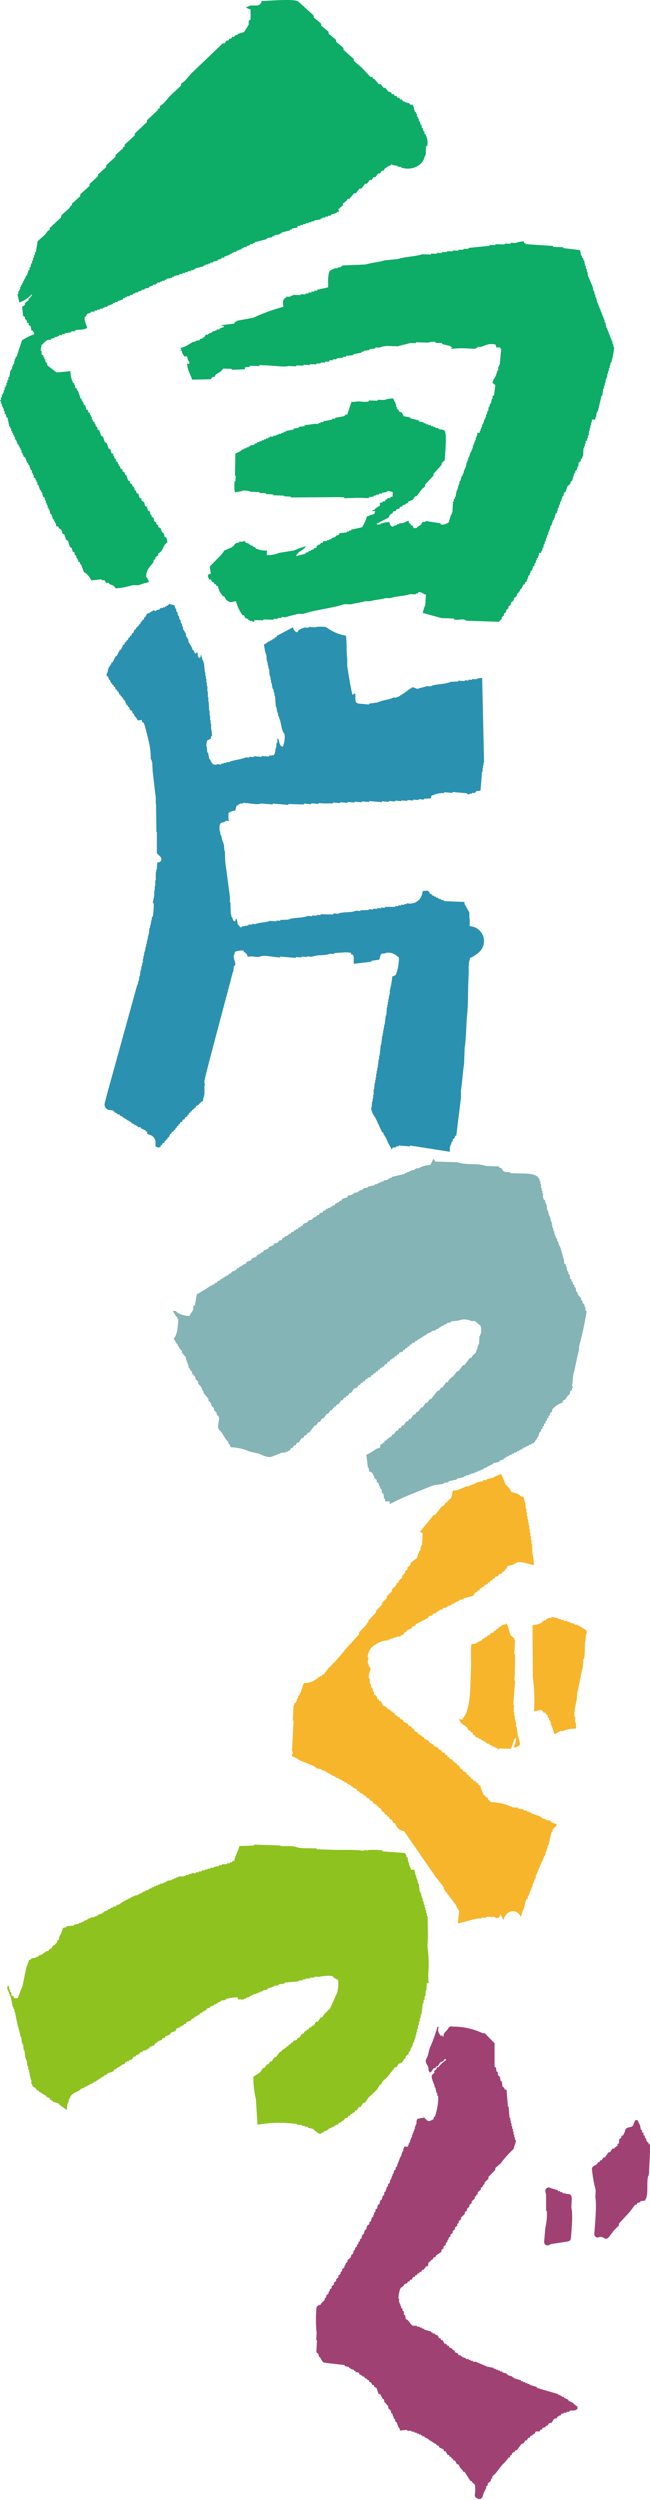 <svg xmlns="http://www.w3.org/2000/svg" viewBox="0 0 208.65 801.95">
  <g id="レイヤー_2" data-name="レイヤー 2">
    <g id="レイヤー_1-2" data-name="レイヤー 1">
      <g>
        <path d="M84,.32c2.8-.07,9.65-.72,11.62.06L100.71,5v.59l2.38,2V8.2l2.39,2v.59l2.39,2v.59l2.39,2V16l3.28,2.88v.59l2.68,2.31c.9,1,1.79,1.93,2.69,2.9l.59,0,.3.59h.3L121.61,27h.6l.9,1.17.59,0,.9,1.17.89.27.3.59h.6l.3.58h.59l.3.58h.6l.3.58h.59l.3.59.6,0v.3h.59V33h.6l.6.58h.59c.54.4.56,1.69.9,2.34h.3v.6h.3v.88h.3V38h.3v.89h.3l.3,1.18h.3v.89h.29l.31,1.18h.29V43h.29a5.75,5.75,0,0,1,.61,3.83h-.3c-.38,1.35.19,2.68-.59,3.56-.55,2.74-4,4.44-7.44,3.39v-.29l-1.19,0v-.29l-1.79-.26v-.3c-.41-.1,0,.09-.3.3a7.11,7.11,0,0,0-2.08,1.23l-.3.59-.59,0-.6.89-.59,0-.89,1.2h-.6c-.2.3-.39.6-.59.89l-.6,0-.89,1.2h-.59L116,60.49h-.6L114.24,62h-.59l-1.49,1.8-.59,0-.3.59-1.19.91v.59l-1.49,1.21.3.88-.59,0c-.63.66-1.23.51-2.08.92v.3l-.9,0v.29l-.89,0v.29l-.89,0v.3h-.6v.3l-2.08.33v.3l-.9,0v.29l-.9,0v.29l-.89,0v.3l-.89,0v.29l-.9,0v.29l-.89,0V73l-1.79.33v.29l-.59,0v.29l-2.68.65v.29h-.6v.3l-1.79.33v.3h-.6v.29l-1.78.33v.3l-3.87,1V78h-.6v.3h-.89v.3L79.13,79v.29l-.89,0v.3h-.6v.29l-1.78.63v.3H75v.3h-.59v.3h-.6v.29L72,82.34v.3h-.9V83l-1.2.32v.29l-1.49.33v.29l-.9,0v.3h-.59v.3H66v.3h-.6v.3l-2.68.64v.3h-.59v.29l-.9,0V87h-.89v.3l-.89,0v.29l-.9,0v.3h-.9v.3l-1.78.33v.3h-.6v.29l-1.79.33v.3h-.6v.3l-.89,0v.29h-.6v.3l-.89,0V91H50v.3l-.89,0v.29L47.88,92v.3l-1.49.32v.3l-.89,0v.29l-1.19.32v.29l-.89,0v.3h-.6v.3l-1.19.31v.3l-.89,0v.29l-.6,0v.29h-.59V96l-1.79.62v.3l-.89,0v.29l-.6,0v.29l-1.78.63v.29l-.89,0v.3H33v.29l-.89,0v.3h-.9v.3l-.9,0V100l-1.19,0v.29c-1,.5-1.13,0-1.49,1.21h-.29c-.67,1.18.81,3.23.6,3.82h-.3c-.7.59-2.58.31-3.57.66v.3l-1.19,0v.3l-2.08.34v.29l-.9,0v.29l-.89,0v.3h-.6v.29l-.9,0v.3l-1.19.32v.29l-.89,0a4.85,4.85,0,0,0-1.79,1.51h-.29l-.3,2.07h.3v1.18l.6.28v.59h.3v.59h.3V116l.6.58v.59l3,2.3,4.47-.39a8.13,8.13,0,0,0,.9,3.82h.3v.59h.3v.89l.6.28v.59H25l.89,2.64h.3v.59h.3V129h.3v.59l.6.57.3,1.18.6.28v.59l.59.29v.59h.3v.59h.3v.88h.3v.6l.6.28V136h.3v.59l.6.58v.59l.59.28.6,1.76.6.29.6,1.76.6.28.6,1.76.59.28.3,1.18.6.28v.59h.3v.59l.6.58V148l.59.29v.59h.29v.59h.3l.3.88.6.28v.59l.6.28.3.88h.29l.6,1.75.6.29V155l.6.28.3.88H43l.3,1.17h.29l.3.88.6.29.3,1.17.6.28v.59l.89.58.3,1.17.6.29.3,1.17.6.28.3,1.18h.29v.59l.59.29.3,1.17.6.28v.59l.6.29V169l.89.57.3,1.17.6.29.3,1.17.6.29.3,1.47c-1.14.7-1.33,1.9-2.08,3l-.89.61v.59l-.89.61v.59l-.6.31v.59c-1,1.56-2.29,2.14-2.37,4.77a4.16,4.16,0,0,1,.9,1.75,14.94,14.94,0,0,0-3.28.95l-2.08,0a21,21,0,0,1-5.36,1c-.66-1.12-1-.89-2.09-1.43V187l-.89,0-.6-.88-.9,0v-.29l-3.27.36a8.61,8.61,0,0,0-1.79-2.33l-.6-.28L26,181h-.3v-.59l-.6-.29v-.59h-.29V179h-.29v-.6l-.59-.57v-.59l-.6-.29-.3-1.17-.6-.29-.6-2-.59-.28-.6-1.76-.6-.29-.3-1.17-.89-.57V169l-.89-.27v-.89h-.3v-.59h-.3v-.59h-.3l-.6-1.76h-.29l-.31-1.47h-.29v-.59h-.29V162H15v-.59h-.3v-.88h-.3v-.88l-.6-.29-.3-1.47h-.3v-.59h-.3l-.6-1.75H12v-.88h-.3v-.59h-.29v-.59l-.59-.29v-.88h-.3v-.59h-.3v-.89h-.3l-.6-1.76H9v-.59h-.3l-.6-1.76-.59-.28v-.59h-.3v-.59h-.3v-.88h-.3v-.59h-.3v-.59H6v-.59h-.3L5.09,141h-.3v-.89h-.3v-.59h-.3v-.59H3.9v-.59H3.6v-.88H3.3v-.59H3l-.6-2.94H2.1l-.3-1.17H1.5v-.89H1.2V131H.9v-.59H.6v-.88H.3v-.88H0v-.29H.3v-.88H.59v-.89h.3V126h.3v-.88h.3v-.89h.3v-.59h.29v-.88h.3v-.88h.3v-.89H3l.3-2.08h.29v-.59h.3v-.88h.3v-.59h.29l.3-1.77H5v-.59h.3c.59-1.78,1.19-3.56,1.78-5.35A22.64,22.64,0,0,1,11,107.19a2.37,2.37,0,0,0-.6-1.16h-.3l-.3-1.47-.6-.28v-.59l-.6-.28v-.6L8,102.24v-.59l-.59-.29c-.1-1-.2-2-.31-2.94l.9-.61v-.59l1.18-.91v-.59h.3l.89-1.2h-.3A8.72,8.72,0,0,1,6.19,97l-.6-2.65h.29v-.89h.3v-.59h.3v-.89h.3v-.59h.3v-.59h.3v-.6h.3v-.59H8V89h.3v-.59h.3l.59-1.78h.3v-.89h.3L10,84.48h.3v-.89h.3V82.7h.3v-.88h.3v-.89h.29l.59-3.56,2.38-2.11.89-1.2.6-.31v-.59l3.56-3.32.3-.89,2.38-2.11.59-.9h.3v-.59l2.67-2.41v-.59c1-.91,2-1.82,3-2.72V59l2.68-2.42V56l2.67-2.41V53l3-2.72v-.59l2.38-2.12v-.29L40,47v-.59l3.27-3v-.59l3.86-3.62v-.59l3.57-3.32v-.3l.59-.3v-.59l1.19-.91,2.08-2.41,3.57-3.32v-.59l1.19-.91,2.08-2.4,10.11-9.65h.6l.59-.9h.6l.29-.6h.6l.3-.6h.59l.6-.6.59,0v-.29l2.08-.63,1.49-2.4V6.6l.59-.3V3.05c-.7-.25-1.07-.25-1.49-.86h.6C80.89,1,83.32,2.92,84,.32Zm102.2,79.91.37,1.78h.24l0,.59.45.31,0,.59h.23l.37,1.79h.24l-.05.89h.23l.18,1.18h.23l-.05.89c.56,1.29,1.11,2.59,1.67,3.89l.17,1.18h.23l.18,1.19h.23l0,.88h.23c.12.59.25,1.19.37,1.78h.24l0,.59h.23l0,.59h.23l0,.59h.23l0,.59h.24l0,.59h.23l0,.59h.23l0,.59h.23l0,.59h.24l0,.59h.23l0,.89h.24l.37,1.79h.23l0,.59h.24l0,.59h.23l0,.59h.23l0,.59h.23l0,.59h.23l0,.59h.23l0,.59h.23l.18,1.18h.23l0,.88h.24a27.83,27.83,0,0,1-.95,5h-.23l-.05.89h-.23l0,.89h-.24l0,.88h-.23l-.05.88h-.23l-.06,1.18h-.23l0,.59h-.23l-.06,1.18h-.23l0,.88h-.23l0,.88h-.24l-.35,2.35h-.23c-.39,1.66-.79,3.32-1.18,5h-.23l0,.59h-.23l-.06,1.18h-.23l-.05.88H190l0,.89h-.24l0,.89h-.23l0,.88h-.23l0,.89h-.24l-.07,1.48h-.23l-.05.88h-.23l0,.88H188l0,.89h-.23l0,.88h-.24l0,.59h-.23l-.13,2.65h-.23l0,.59-.48.28,0,.58-.73.57-.06,1.18h-.23l-.29,1.18-.48.28,0,.59h-.23l-.83,2.63-.48.28,0,.59-1,.85-.55,1.76-.48.28-.29,1.17h-.24l-.55,1.76h-.23l0,.88h-.24l-.29,1.17h-.23l0,.89h-.24l0,.59-.47.28-.31,1.46h-.23l0,.59h-.23l-.56,1.75h-.23l-.31,1.46h-.23l0,.59h-.23l0,.88h-.24l-.29,1.18h-.23l0,.88h-.24l-.29,1.17h-.23l0,.89h-.23l-.3,1.17h-.23l0,.59H173l0,.89h-.24l0,.59-.47.28,0,.59h-.24l0,.59-.49.58,0,.59-.48.28-.29,1.17-.48.28,0,.59h-.23l0,.59-.48.28,0,.59h-.23l0,.59h-.23l0,.59-.48.28c-.47.74.22.54-.74.86a3.34,3.34,0,0,1-.77,1.45h-.23l0,.59-.48.28,0,.3-.48.28,0,.59-1,.85,0,.59-1,.86,0,.59-.73.56,0,.59-.73.57,0,.59-.73.57,0,.59-.72.56,0,.59-.73.57v.3l-10.68-.35c-.75-.89-2.77,0-3.93-.42l0-.29-4-.13-6-1.66a14.42,14.42,0,0,1,.83-2.64l.16-3.24c-1-.14-1.36-1.08-2.52-.67l0,.29-.69,0,0,.3-1.86-.06c-1.91.64-4.42.63-6.34,1.27l-1.62,0c-1.43.48-3.53.55-4.94,1l-1.62,0c-1.28.44-3.19.61-4.47,1l-2.09-.07c-4.2,1.41-9,1.71-13.17,3.12l-1.86,0c-1.11.36-2.69.68-3.77,1.06l-1.4-.05v.3l-1.16,0,0,.29-1.39,0v.29l-3.25-.1,0,.3-2.78-.09c-.22.1,0,.71-.73.56l0-.29-.93,0v-.3h-.46v-.3l-.91-.32-.42-.9h-.46a13.1,13.1,0,0,1-2.1-4.5c-.83.05-2,.61-2.56-.08-.92-.33-.76-1-1.32-1.52l-.46,0v-.29a5.2,5.2,0,0,1-1.47-3l-.47,0-.2-.59-.46,0-.21-.6h-.46l-.42-.9H67l0-.59h-.24l0-.89h.23l0-.3.69,0-.34-2.38,3.92-4,.75-1.15,2.61-1.1,0-.3.46,0,0-.3c.58-.54.66-.77,1.67-.83v-.29l1.39,0,0-.29.68.31v.3l1.14.33v.3h.46v.29l.69,0v.29l.91.33v.29a8.15,8.15,0,0,0,3.68.71l-.07,1.47a9.63,9.63,0,0,0,4-.75l4.68-.74a34.64,34.64,0,0,1,3.79-1.36v.3H98c-.76,1-2.54,1.48-2.93,2.86l3.06-.79,0-.29.94-.27,0-.29.69,0,0-.29.94-.27,0-.29.94-.27V175h.47v-.29h.47l.49-.57h.46l.27-.58,1.16,0v-.3l.7,0V173l.7,0v-.29l1.43-.55v-.29l.94-.27.27-.58,2.33-.22,0-.3.69,0,0-.29.69,0,0-.29,3.52-.78a15.35,15.35,0,0,0,1.57-3.49l2.37-.81.28-.88-.93,0v-.29h.47a6.2,6.2,0,0,1,1.93-1.41l0-.89.94-.26,0-.3.7,0,.26-.59.46,0,0-.3c.85-.43.53.4,1.19-.55H126l.07-1.47a3.75,3.75,0,0,0-1.84-.36l0,.3-1.63.24,0,.29-.93,0v.3l-.93,0,0,.29-.69,0,0,.3-1.64.24v.29l-3.48-.11-4.43.16,0-.3-1.86-.06-15.35.1,0-.29-2.09-.07V159l-3.48-.12,0-.29-2.33-.08,0-.29-2.09-.07v-.29l-2.78-.09a5,5,0,0,0-2.54-.38,9.92,9.92,0,0,1-2.58.51,10.84,10.84,0,0,1-.06-3.54h.24l.08-1.77h-.23l.12-7.09a7.43,7.43,0,0,0,2.4-1.4l.46,0,0-.3.69,0,0-.3.7,0v-.29h.46l0-.29,1.41-.25v-.3l.94-.26,0-.3.7,0v-.29l.7,0v-.29l.7,0v-.3l.7,0v-.3l.7,0v-.29h.47v-.29l1.16,0,0-.3.93,0v-.29l.7,0v-.3l.93,0,0-.29.69,0,0-.29.69,0,0-.3,2.58-.5,0-.3,1.64-.24v-.3l1.87-.23,0-.3,3.51-.48V136l.93,0,0-.3.69,0,0-.3.93,0v-.29l2.82-.5v-.3l.93,0v-.29l2.82-.5L111,133l.46,0c.46-1.36.92-2.73,1.37-4.09l1.16,0c1.12-.4,3,.27,4.43-.16v-.29l2.79.09v-.3l2.09.07a9.06,9.06,0,0,1,3-.5l.19.9.44.31,0,.59h.24l0,.89h.23l0,.58.66.62v.29l.91.33.64,1.2,2.07.36v.29l2.75.68v.3l1.61.34,0,.3.7,0v.3l.69,0v.29l.93,0,0,.3.7,0,0,.3.7,0,0,.29.93,0v.3c.71.33,1.59.06,2.06.65.76,1.13.12,7.17,0,9.45l-1,.86,0,.59L139.15,152l0,.59-2.7,2.86,0,.59-1,.86-1.74,2.3h-.47l-.75,1.16-1.42.54-.27.58h-.46l0,.29h-.46V162h-.47l-.49.57h-.47l-.26.58-.94.27-.26.58-.7,0-.26.58c-.68.53-.94.32-1.24,1.44l-3.81,1.94,0,.3.93,0c.45-.5,2.24-.78,3.06-.79.26.91.36,1.36,1.32,1.52l0-.3,1.17-.26,0-.29.69,0,0-.29,1.16,0a12,12,0,0,1,1.9-.82l0,.59.67.61,0,.29.47,0,.42.9.92,0c.43-.6.9-.68,1.46-1.14l.5-.87.93,0,0-.29,4.84.74v.3c1.13.45,1.9-.33,2.58-.51l.83-2.63H145l0-.59h.23l.18-3.54h.23l.05-.88H146l0-.59h.23l.34-2.06h.23l0-.59H147l0-.88h.24l0-.59h.23l0-.88h.23l.56-1.76h.23l0-.59h.23l.31-1.47h.23l0-.59h.23l.32-1.76h.23l0-.59h.24l0-.88h.23l.55-1.75h.24l0-.59h.23l0-.59h.23l0-.88h.24l0-.59h.23l0-.59h.23l0-.59h.23l.05-.89h.23l0-.59h.23l0-.89H154l0-.59h.24l0-.59h.23l0-.59h.23l0-.89H155l.55-1.76h.23l0-.59h.23l0-.89h.23l.29-1.17h.23l.06-1.18h.23l.3-1.18h.23l.3-1.47h.24l0-.88.48-.28.39-3.24c-.4-.29-.34-.42-.9-.62.18-1.25.65-1.49,1.05-2.33.19-.58.37-1.17.55-1.75h.24l0-1.18h.24l0-.59h.23l.48-5a2.14,2.14,0,0,1-.43-.61l-1.16,0v-.3c-.25-.34-.09,0-.2-.6-1.93-.52-3.06.13-4.69.74l-1.16,0v.3l-.47,0v.3l-2.32-.08a27.64,27.64,0,0,0-5.59.12l0-.29h.23c.45-.24-.45-.31-.45-.31v-.29l-2.75-.68v-.3l-2.09-.06,0-.3a4.46,4.46,0,0,0-2.34.22l-3.94-.12,0,.29-1.85-.06c-1.18.4-2.83.67-4,1.06l-3.25-.11a7.3,7.3,0,0,0-2.58.51l-1.39,0,0,.29-1.87.24,0,.29-1.87.24v.29l-.7,0v.29l-2.59.51v.3l-2.34.22v.29l-.93,0v.3l-2.11.22v.3l-1.16,0,0,.3-1.16,0V116l-1.4,0v.3l-1.39,0,0,.3-1.39,0,0,.3-2.08-.07,0,.29L97.43,117v.29l-2.32-.07,0,.29-2.55-.08c-1.39.4-4.47-.14-7-.22l-2.32-.08v.3l-3-.1v.3l-1.64.24,0,.59-4.2.16,0-.29-2.79-.09c-.58,1.1-1.53,1.3-2.42,2l-.26.58-.95.26-.26.59-6.05.1c-.5-1.67-1.51-3-1.6-5.07l.69,0,0-.59c-.57-.51-.53-1.53-.84-1.8l-.92,0V114a2.09,2.09,0,0,1-.62-1.5c-.33-.12-.45.23-.45-.31,0,0,.49,0,.25-.29-.39-.42-.17.23-.45-.31,1.67-.1,3-1.28,4.28-1.93l.69,0,0-.29,1.41-.25v-.3l.94-.26,0-.3.46,0,.51-.87.7,0v-.29h.47v-.29l.7,0v-.3l.47,0v-.3l.7,0V106l.47,0v-.3l.93,0v-.29l1.43-.55v-.29l-.7,0,0-.29,4-.46.26-.59.46,0,0-.3,5.39-1a59.86,59.86,0,0,1,9.71-3.53c-.36-1.26-.25-2.6.85-2.93v-.29l1.39,0,0-.29.69,0,0-.3,2.55.08,0-.29,1.62.05,0-.29.92,0,0-.3.93,0v-.29l.93,0,0-.3.92,0,0-.29,3.52-.78c.05-2.22-.19-3.45.5-5.3.46-.22,1.19-.64,1.67-.83l.93,0,0-.29.92,0,0-.3.46,0,0-.3,4.19-.16V85l3.5-.18c1.78-.59,4.11-.68,5.88-1.29l4.44-.45c2.34-.79,5.37-.74,7.75-1.52l2.78.09,0-.3,1.85.06,0-.29,1.62.05,0-.29,1.62,0,0-.3,1.85.06,0-.29,1.85.06,0-.3,1.62,0,0-.29,1.62,0,0-.29,6.77-.67,0-.3,1.86.06v-.29l3,.09v-.29l1.86.06v-.3l1.63.06a8.27,8.27,0,0,1,2.58-.51l.2.59.47,0,0,.29,8.81.58,0,.3,3.25.1v.29Z" style="fill: #0dac67;fill-rule: evenodd"/>
        <path d="M67.66,237l-1.11.49a6.82,6.82,0,0,0-.33,2h.16l.15,1.78.31.32.3,1.79.32.32c.61,1.27.71,1.57,2,1.65.37-.54,1,.1,1.58-.16v-.29l.79.07v-.3l.79.07v-.29l.79.07c1.66-.82,3.8-.8,5.53-1.58l1.1.1v-.3l1.42.13v-.3l2.52.22v-.29l2.37.21v-.3l1.57-.15c.1-.35.27-.42.32-.56v-.59h.16v-.88l.16,0v-.59h.16v-1.17l.31-.27v-1.17h.16v-.3c.62,1.13.35,2.57,1.56,2.79L91,239a8.79,8.79,0,0,0,.34-3.5c-1-1.18-1-2.94-1.54-4.83l-.16,0v-.58l-.31-.33-.15-1.18-.16,0-.3-1.79h-.16c-.1-1.19-.19-2.37-.29-3.55l-.16,0v-.88h-.16v-.59h-.15v-.59l-.31-.32L87.16,219,87,219v-.88h-.15v-.88l-.16,0v-.58l-.16,0-.14-2.07h-.16l-.15-1.19h-.16v-.89h-.16v-.59h-.15L85.49,210h-.16v-.59h-.16l-.46-2.69c.63-.14,1.09-.71,1.59-1l.47,0v-.3l.47,0v-.29l.47,0v-.29l.47,0v-.29l.63-.24v-.3l5.22-2.77c.26.89.69,1.47,1.41,1.59.52-1.11,1.51-1.17,2.37-1.56l1.26.11v-.29l1.89.16c.49-.2,3.26-.39,3.94.05a13.62,13.62,0,0,0,6.13,2.6c.36,2,.12,5.24.43,7.38l0,2.35c.48,3.07,1,6.43,1.67,9.26l.48-.25v-.3l.47.34v1.83a1.19,1.19,0,0,0,1.09,1.2l3.31.29v-.29l2.69-.36c1.58-.78,3.64-.85,5.21-1.6l.94.08v-.29l.64.05v-.29l.47,0v-.29l.47,0v-.3l.47,0v-.29l.47,0v-.29l.31,0v-.3l.47,0v-.29l.31,0v-.3l.48,0v-.29l.47,0v-.29l.48,0v-.29L134,221c.86-.39,2.15-.52,3-.91l1.11.1c2-.93,4.6-.56,6.63-1.48l2.36-.09v-.29l2.05.17v-.29l1.26.11V218l1.11.09v-.29l1.26.11a4.32,4.32,0,0,1,2-.41q.3,13.54.61,27.09h-.16v.88h-.16v.88h-.16v1.17h-.16l-.51,6.12-1.42.17v.3l-.31,0v.29l-.95-.08v.3l-.79-.07v.29l-.79-.07v-.29l-4.72-.41v.29l-2.68-.23v.29h-.16a7.16,7.16,0,0,0-2.93.47,8.91,8.91,0,0,1-1,.36l-.16.87-2.21.1v.29l-1.73-.15v.29l-1.74-.15v.3l-1.89-.17v.29l-1.89-.16V257l-2-.18v.3l-2.05-.18v.29l-.63-.05-1.58-.14v.29l-3.94-.34h-.16v.29l-2.36-.21v.3l-2.37-.21v.3l-2.2-.2v.3l-2.37-.21v.29l-2.36-.2v.29l-3,0-1.57-.13v.29l-2.36-.21v.3l-2.36-.21v.3l-5-.15v.29l-5-.44v.3l-3.78-.33c-1.14.5-3,0-4.42-.09l-1.41-.13v.3l-.78-.07a9.53,9.53,0,0,1-1.27.77L75.54,260a4.56,4.56,0,0,0-2.05.71l-.16,0v2.06c.18.35.06,0,.15.6l-1.1-.1v.3l-1.58.45-.16.57h-.16v2.05l.15,0,.15,1.19.32.32v.59h.16v.59h.15v.59l.31.32v.59h.16l.14,2.07h.16l.13,3.54,1.5,11.3v1.77h.16l.13,3.83.16,0V294l.32.32c.32.94.12,1.11.93,1.26.12-.8.05-.65.48-.84l.31,1.79c.58.34.48.83,1.25,1v-.29l2.21-.4v-.29l1.11.1v-.3l1.1.1c1.4-.64,3.31-.43,4.74-1.06l2,.18v-.29l1.26.11v-.3l2.52-.07c1.91-.86,4.4-.37,6.31-1.21l1.42.12v-.29l1.42.12v-.29l1.26.11v-.3l4.1.07V293l1.42.13c1.75-.78,4.1-.19,5.84-1l1.42.12V292l2.68-.06v-.3l1.42.13v-.3l1.26.11v-.29l1.26.11v-.29l1.26.11v-.3h3.31v-.3l.94.09v-.3l.94.08v-.29l.95.08V290l.79.07v-.3l1,.09a3.93,3.93,0,0,0,3.81-2.43,7.05,7.05,0,0,0,.41-1.61l1.73-.14V286l.32,0,.15.6.78.36v.3l.63.05v.3l.63.05v.3l.79.06v.3l.79.07v.29l.95.08v.3l6.62.28v.59l1.56,2.78,0,1.76c.29.64,0,1.67.14,2.66H151a4.78,4.78,0,0,1,2.64,8.44c-3.09,2.52-2.64,1-2.87,2.42-.49,1-.25,3.19-.35,5-.1,2-.19,4.64-.2,7,0,1.43-.1,3.78-.24,5.2-.36,3.5-.3,7.66-.81,10.86-.07,1.76-.13,3.52-.2,5.28-.43,2.63-.58,5.86-1,8.43v2.35l-1.5,12.22-.32,0-.32.85-.48.26V366l-.48.55v.59l-.16,0c-.15.36-.11.57-.32.86v1.47l-12.75-2v.3l-3.63-.32v.29l-.79-.06V368l-1.26.18-.16.58-.16,0v-.29a19.4,19.4,0,0,1-1.71-3.38l-.78-1.25-.15-.6-.32,0-2-4.29c-.54-1.07-1.44-1.87-1.55-3.66h.16l.17-2,.16,0v-.89l.16,0v-1.18l.16,0V349.4l.16,0,.17-2h.15v-.88h.16v-.88h.16v-1.17h.16v-.88l.16,0v-.89l.15,0,.34-2.91h.16v-1.17h.16l.34-3.5.16,0,.33-2.91h.16v-.88H123v-.88h.16v-.88l.16,0v-.88h.16l.34-2.91H124l.18-2.63.16,0v-.88h.16v-.88h.15v-.88h.16v-.88l.16,0V319h.15v-1.18a30.33,30.33,0,0,0,.82-4.63,1.92,1.92,0,0,0,1.11-.49,14.79,14.79,0,0,0,1-5.5c-1.32-1.26-3-2.1-4.72-1.29l-.79-.07v.29l-.31,0-.49,1.72-2.52.37v.29l-5.67.68v-2.35a2.9,2.9,0,0,1-.31-.62l-.47,0-.16-.6-1.57-.13-3.79.25v.3l-1.26-.11c-1.74.77-4.08.19-5.84,1l-1.57-.14V307l-1.74-.15v.3L94.93,307v.29l-5-.44v.3L88.31,307c-1.54-.13-3.61-.69-4.88-.13-.86.37-2.48-.28-3.31,0l-.63,0-.31-.91-.32,0v-.29l-.62-.35v-.29c-.46-.35-2.64.11-2.84.34l-.16.86h-.16c-.29,1,.58,2.55.45,3.27l-.48.55-.17,1.75-.15,0c-.17,1-9.21,34.36-9.1,35v.88l.16,0c0,.49-.15.5-.16.57l0,2.64h0c-.12.68-.39,1.42-.49,2.31-.65.19-1.09.88-1.58,1.33l-.64.24-.16.58-.31,0v.29l-.32,0v.3l-.32,0-.31.56-.32,0v.3l-.48.25-.16.57-.31,0-.16.57-.64.24-.16.57-.63.24-.16.57-.63.24-.16.58-.32,0-.16.57-.32,0-.16.57-.31,0-.16.58-.48.25v.29l-.63.24-.16.58-.32,0-.48,1.13-.31,0-.17.58-.47.25v.29l-.32,0-.16.57-.63.24-.16.57-.32,0-.16.57-.31,0v.3l-1.25-.41v-1.43a2.52,2.52,0,0,0-1.57-2.23l-1.1-.39V363l-.48-.05v-.29l-1.57-.72v-.3l-1-.08v-.29l-.47-.05v-.29l-.63,0v-.3l-.94-.37v-.3l-.47,0v-.29l-.47,0v-.3l-.47,0v-.29l-.47,0v-.3l-.47,0v-.29l-.47,0v-.3l-.94-.37v-.3l-.79-.07v-.29l-.94-.38v-.29l-.31,0v-.29l-1.18-.11a1.78,1.78,0,0,1-1.58-2.19c.18-.78.44-1.62.58-2.3h0l9.89-35.79h.16l.17-1.16.15,0,.17-1.46h.16l.17-1.74h.16v-.59l.16,0v-.89l.16,0,.17-1.16h.15v-1.17h.16v-.88h.16l.17-1.45h.16v-.59l.16,0v-.88h.16l.17-1.16h.15v-.88h.16v-.58h.16v-.88h.15v-.58h.15l.18-2h.15l.17-1.16h.16v-.88l.16,0V295h.16v-.88H49a20.53,20.53,0,0,0,.35-4.37l-.32,0,.49-2.6v-1.47h.16V284.2l.16,0v-1.77l.16,0v-2.65l.16,0V279h.16l.17-2.34.16,0a1.06,1.06,0,0,0,.85-1.79l-1.15-1.18,0-6.75-.16,0c0-3-.07-6.08-.1-9.12H50l0-2.06c-.39-2.59-.65-5.8-1-8.32l-.14-3-.16,0v-.58l-.31-.32v-.19a22.94,22.94,0,0,0-.62-5.42c-1.8-7.56-1.54-5.66-2.14-6.39l-.16-.6-1.26.18c-.28-.81-.67-1-1.09-1.56l-.15-.61-.32,0-.31-.91-.63-.35-.31-.91-.31,0-.15-.6-.32,0L40,224.57l-.31,0-.16-.6-.47-.33v-.3l-.31,0-.16-.6-.31,0-.31-.91-.32,0-.15-.6-.31,0-.31-.91-.32,0-.15-.6-.32,0-.15-.6-.32,0-.3-.91L35,218l-.31-.91-.47-.33v-.59c.51-.56.34-1.18.65-2l.79-1.11.17-.57.31,0,1-2,.31,0,1-2,.32,0,.8-1.69.31,0,.32-.86.32,0,.16-.57.31,0,.33-.86.31,0,.16-.57.32,0,.32-.85.31,0,.48-1.14.32,0,.16-.57.47-.26v-.29l.31,0,.16-.58.32,0,.32-.85.31,0,.17-.58.31,0,.32-.85.32,0,.16-.57H47l.16-.57.94-.21v-.3l.47.05v-.3l.47,0v-.29l.63.05V196l.47,0v-.29l1.11-.2v-.29l.31,0V195l.78.07v-.29l.63.05v-.29l.47,0v-.3l.47.05V194l.31,0v-.29l1.73.44.47,1.22h.16V196l.47.63v.58l.47.63v.59l.47.63v.59l.46.63v.58l.31.32v.59l.94,1.55V204l.78,1.24v.59l1.09,1.86.31.91.31,0,.31.91a.37.37,0,0,0,.63-.24h.16c.47.86-.14,1.51.93,1.85l.33-1.15c.17.35.06,0,.15.6.31.55.13.65.31,1.2l.31.32v.59h.16l.29,3h.16v1.18h.16v.88l.16,0v1.17l.16,0v1.17h.16v1.77h.15v1.76l.16,0v1.47H67l.14,3h.15v1.47l.16,0v1.47h.16v1.17l.16,0v1.47a11.78,11.78,0,0,1,.3,2.37l-.32.27Z" style="fill: #2a91b0;fill-rule: evenodd"/>
        <path d="M188.32,420.61a97.12,97.12,0,0,1-2.42,11.15l-.07,1.47c-.68,2.27-1.11,5.35-1.78,7.62l-.42,3.83a.48.48,0,0,1,.2.6h-.23l0,.59-.48.28-.29,1.17-.48.28-1,1.44-.71.28,0,.59a7,7,0,0,0-3.37,2.25l0,.59-.72.57,0,.59-.48.28,0,.59-.48.28,0,.59-.48.28,0,.59-.48.28,0,.59-.48.28,0,.59-.48.28,0,.59-.47.28-.3,1.17-1.51,2.31-.94.27v.29l-.7,0,0,.3-.94.26v.3l-.7,0v.3l-.47,0v.3l-.95.26v.3l-.7,0v.29l-1,.27v.29l-.7,0v.29l-.94.27,0,.29-.7,0v.3l-.46,0,0,.3-.46,0,0,.3-1.42.54,0,.3-2.11.52,0,.29-.94.27,0,.29-.69,0,0,.3-.46,0,0,.3-.69,0,0,.3-.46,0,0,.3-.69,0,0,.29-.69,0,0,.29-.7,0v.3l-.7,0v.3l-.93,0v.29l-.7,0,0,.3-.92,0,0,.29-.69,0,0,.29-2.35.52v.29l-2.59.51v.3l-1.64.24,0,.29-3.28.49c-4.67,1.94-9.65,3.69-14,6.05l0-.89-1.39,0-.19-.89h-.23l-.16-1.48-.45-.31-.17-1.19-.45-.31,0-.59-.45-.31,0-.59-.67-.61,0-.59-.67-.61c-.53-1.05-.44-1.88-1.75-2.12l-.17-1.19h-.24l-.49-4.15a24.88,24.88,0,0,0,3.36-2l.94-.26.26-.58H122l.26-.58h.46l0-.29.71-.27,0-.59H124c.46-.78,1.05-.9,1.7-1.42l.26-.58h.47l.75-1.16.47,0,.5-.87h.47l.51-.87.46,0,.76-1.16.71-.27.26-.58h.46l1-1.44h.46l.51-.87.46,0,1-1.45.47,0,1-1.45.47,0,.75-1.16.46,0,2-2.6.72-.27.5-.87H142l1.25-1.73.46,0,.51-.87.73-.57v-.29h.47l1.24-1.73h.47l1.49-2,.47,0,1.74-2.31.47,0,.26-.59,1.22-1.14.29-1.17h.23l0-.89h.24l0-.59h.23l.13-2.66h.23l0-.59h.23a6.24,6.24,0,0,0-.09-2.66l-1.79-1.53-1.16,0a5.19,5.19,0,0,0-4.18-.14l-2.33.23,0,.29-1.4.25,0,.3-.94.26,0,.3-.69,0,0,.3-.46,0,0,.3-.46,0,0,.3-.94.26v.3l-1.41.25,0,.29-1.42.55v.29h-.47v.29h-.47v.29h-.46l0,.29h-.46l0,.29h-.46l0,.29h-.46l-.5.57h-.46l-.26.58-.7,0-.26.58h-.46l-.27.58-.46,0-.26.59-.47,0-.26.58h-.46l-.26.58-1,.27-.26.58-.46,0-.26.58h-.47l-.26.58H126l0,.29-.71.27-.26.59-.47,0-.5.87h-.47l-.26.58-.71.27,0,.3-.46,0-.26.58h-.47l-.26.58h-.46l-.26.58-.47,0-.26.59-.46,0-.26.58-1,.27v.29l-.71.28-.27.58-.46,0v.3l-.72.27-.26.58h-.46l-.51.87-.94.26-1,1.45-.46,0-.51.87h-.46l-.26.58-.47,0-.51.87h-.46l-.76,1.16-.71.27-.26.58h-.46l-.26.58h-.24l-.26.58h-.46l-.76,1.16-.46,0-1,1.45-.47,0-.75,1.16-.47,0-.75,1.16H101l-1.74,2.3h-.47l-.5.87-.47,0-.51.87h-.46l-1,1.44h-.47l-.51.87-.46,0-.51.87h-.46l-.51.87-.47,0v.3l-.7,0v.3l-1.16,0c-1,.38-2.48,1-3.56,1.36s-3.14-.66-3.9-1l-3-.68a15.85,15.85,0,0,0-6-1.38l-.64-1.2h-.23l0-.59-.67-.62-1.51-2.41-.88-.91c-.59-1.32.38-2.95,0-4.14l-.66-.61,0-.59-.89-.91,0-.59-.88-.92,0-.59-.89-.91,0-.59-1.53-1.82,0-.59-.45-.31-.19-.89-1.1-1.22,0-.59-.89-.91,0-.59-1.1-1.22,0-.59-.45-.31-.42-.9h-.23l0-.59L59.69,436l0-.59-1.32-1.52,0-.59-.67-.61-.42-.9h-.23l0-.59h-.23l-1.08-1.81c1.1-.87,1.38-3.76,1.48-6.15-.55-.48-.13-.34-.42-.9h-.24l-1.07-1.81.93,0c.63,1,2.83,1.57,4.34,1.62l1.26-2,.06-1.18.48-.28.64-3.52a49.35,49.35,0,0,0,4.56-2.81l.46,0,0-.3.46,0,.49-.58.47,0,.26-.59.46,0,.5-.58.46,0,0-.3.46,0,0-.3.46,0v-.3l.47,0v-.3l.47,0,.49-.58.47,0,.26-.58,1.42-.55.26-.58h.47l.49-.57h.46l0-.29h.46l0-.29.94-.27.26-.58,1.42-.54.27-.59,1.42-.54.26-.58h.46l0-.29h.46l.5-.57h.46l.26-.58,1.42-.55.27-.58,1.42-.54.26-.59,1.18-.25.26-.59.94-.26.26-.58.71-.28,0-.29.94-.27.49-.57h.47l.26-.58.7,0,.26-.58.46,0,0-.3.46,0,.5-.58.46,0v-.3l.72-.27.26-.58,1.42-.55.26-.58,1.18-.26.26-.58h.46l0-.29h.46l.49-.57h.47l.26-.58.94-.26.27-.58h.46l.49-.57h.47v-.29H106v-.29h.47v-.29l.94-.27.27-.58h.46v-.29h.47l.49-.57h.47l.26-.58,1.65-.54.26-.58,1.41-.25,0-.29h.46l0-.29,1.4-.25,0-.3.46,0,0-.3.69,0,0-.29h.46l0-.29,1.4-.25,0-.3,2.35-.51v-.3l.7,0,0-.29.69,0,0-.29.69,0,0-.3.69,0,0-.3,1.41-.25v-.29h.46l0-.29.7,0v-.3l4.24-1v-.3l.7,0v-.3l.7,0v-.29l.7,0,0-.29.92,0,0-.3.46,0,0-.3.93,0a8.14,8.14,0,0,1,3.77-1.06l1-2a4.58,4.58,0,0,1,.65.9l7.2.23c2.55,1,6.5.19,9,1.18l4.17.13v.3l.91.32.42.9h.47l0,.3,1.86.06,0,.29,2.09.07c2.24.07,5.41-.09,6.69,1.1l.65.91,0,.59h.23l0,.89h.23l-.06,1.17h.24l0,.89h.23l0,.89h.23l-.07,1.47h.23l0,.59H175l0,.88h.23l0,.59h.23l.15,1.78h.23l0,.59h.23l0,.88h.23l0,.59h.23l.38,1.79h.23l-.05.88h.24l-.05.88h.23l.18,1.19h.23l0,.89h.23l0,.59h.23l0,.59.45.31,0,.59.44.61,0,.59h.23l0,.59h.23l1.39,4.77H181l.19.89.45.31,0,.59h.23l0,.59H182l0,.59.44.61,0,.59.45.31,0,.59H183l0,.59.45.31,0,.59.45.31,0,.59.45.31,0,.59.45.31.17,1.19.45.31,0,.59,1.11,1.21,0,.59.45.31,0,.59.66.61,0,.59h.23C188,420.45,187.75,420.4,188.32,420.61Z" style="fill: #84b4b5;fill-rule: evenodd"/>
        <path d="M177.87,556.28a11.05,11.05,0,0,0-1-3l-.17-1.18-.45-.31,0-.59-.45-.31,0-.59-.67-.61,0-.3-.7,0-.2-.6h-.46v-.3l-2.35.52a54.51,54.51,0,0,0-.38-10.94q-.06-8.26-.1-16.54c.27-.24,0,0,.24-.29a5.74,5.74,0,0,0,2.83-.79l0-.3.46,0,0-.3.69,0,.26-.58.47,0V519l1.16,0,0-.3,2.07.37v.29l.93,0,0,.3.93,0,0,.3,1.17,0,0,.29.7,0,0,.3,1.61.35v.29l.69,0a27.78,27.78,0,0,1,3.16,1.88l0,1.17h-.24l-.09,1.77c-.45,1.61-.05,4.39-.54,6.18h-.23l-.13,2.66c-.7,2.51-1.1,5.68-1.81,8.21l-.1,2.06c-.25.91-1,4.21-.75,5.59h.24l-.09,1.77h.23l.14,1.78c-.27.24,0,0-.24.29a8.86,8.86,0,0,0-4,.75l-.93,0A6.15,6.15,0,0,1,177.87,556.28Zm-15.34-35.54c.78,1,.84,2.72,1.44,3.89l1.11.92,0,.59h.24l-.23,4.42h.24c0,1.86,0,3.74-.05,5.6l-.15,3h.23c-.2,2.55-.41,5.11-.61,7.66H165l-.12,2.36h.23l-.06,1.18h.24l-.06,1.18h.23l0,.88h.23l-.08,1.47h.24l.33,2.67a18.9,18.9,0,0,1,.78,3c-.28.17-.38.49-.5.57l-1.42.55,0-.59a5.36,5.36,0,0,0,.6-2.64h-.23l0,.3h-.23L164,561l-3.72-.12c-.18.16,0,.39-.47.28v-.29l-.46,0v-.29l-.7,0,0-.3-.7,0,0-.3-.92-.32,0-.3-.7,0,0-.29-.47,0,0-.29-1.37-.64,0-.29-.7,0,0-.3-1.15-.33-.2-.6h-.46l-.42-.9-.47,0-.2-.59-.47,0-.42-.9c-1-.93-2.38-1.28-2.63-3,.18.1.7.63,1.14.34l0-.3c2.73-2.69,2.4-10.76,2.7-16.74.06-1.39-.16-6.51.1-6.79l0-.3,1.64-.24v-.3l.47,0v-.3l.7,0v-.3l.47,0,.26-.59.46,0,0-.3.46,0,0-.3.46,0,.49-.58.47,0,.26-.58.94-.27.27-.58h.46l.26-.58.47,0,.26-.59.46,0,0-.3.46,0v-.3l1.18-.25Zm5.52-40.57a11.45,11.45,0,0,0,.6,2.08l.14,1.78H169l-.06,1.17h.24l-.06,1.18h.23l-.05.88h.24l-.06,1.18h.23l0,.88h.23l-.06,1.18h.23l-.06,1.18h.23l-.06,1.18h.24l-.06,1.18h.23l-.06,1.18h.23l.09,3a18.2,18.2,0,0,1,.5,3.85c-1.27-.15-4.11-1.39-5.77-.77l0,.29-.69,0,0,.3-2.12.52-.27.88h-.23l-.51.87-.47,0-.26.59-.94.26-.26.58-.95.27-.26.58h-.46l-.26.58-.47,0-.26.59-.46,0-.27.58-.94.27-.26.58h-.47v.29l-.71.27-.26.59-.47,0-.26.58h-.46l-.76,1.16-3.06.78v.3l-1.41.25,0,.29h-.46l0,.29-.69,0,0,.3-.46,0,0,.3-.69,0,0,.3-.46,0,0,.3-.69,0,0,.29h-.46l0,.29-1.4.25,0,.3-1.42.54,0,.3-.46,0v.3l-.47,0v.3l-.7,0-.26.59-1.18.25-.26.59-3.82,1.94-.26.58-.94.27-.26.58-1.42.55-.27.58-.46,0-.51.87h-.46l0,.29h-.46l0,.29-1.16,0v.29l-.93,0v.3l-.93,0,0,.29-.69,0,0,.29-1.87.24c-2.07.82-4.64,1.84-4.91,5.16h.23l-.06,1.18H118l.17,1.19h.23l0,.59.45.31,0,.58H119c0,.36-.86,1.61-.61,2.94h.23l.15,1.78H119l.17,1.18.45.31,0,.59.44.61L120,543.6a1.32,1.32,0,0,1,1.09,1.51h.46l.2.6.47,0,.85,1.5h.47l0,.3H124l.21.6.46,0v.29l.46,0,.44.6H126v.3l.68.32.2.59.46,0,.44.6.46,0,.21.59.91.33.2.6,1.36.63.21.6.91.32.2.6h.47l.42.9.91.33.2.6h.47l0,.3h.47l.43.6.47,0,.2.6,1.36.63.2.6,1.37.63.2.6.7,0,0,.3h.47l.2.6.91.32.2.6.92.32.2.6.47,0,.2.59.46,0,.2.6.92.32.2.6h.47l0,.3.68.31.2.6.47,0,.64,1.2h.46l.2.6.92.32.42.9.46,0,.2.6H151l.2.6.68.31v.3l.91.32v.3l.68.32.2.59.46,0,.19.89,1,2.4h.47l.2.6h.47l.2.6c.27.35.65.51.88.91a17.73,17.73,0,0,1,7.12,1.71l1.63.05,0,.29,1.85.36,0,.29.93,0,0,.3.7,0v.3l.69,0v.29l3,1v.3h.46v.3l1.37.34v.29l1.16,0,0,.29.47,0,0,.29a6,6,0,0,0,1.83.65l-.28.88h-.46l-.26.58h-.23l-.29,1.17h-.24l-.9,4.11h-.23l-.32,1.76h-.23l0,.59h-.24l0,.88h-.23L174,597.3h-.23l0,.59h-.23l0,.59h-.23l0,.59H173l0,.59h-.23l0,.59h-.24l0,.59h-.23l0,.59H172l-.06,1.18h-.23l-.55,1.75h-.23l0,.88h-.23l0,.59h-.23l0,.59h-.23l-.56,1.75h-.23l0,.88H169l0,.59h-.23l-.59,2.64H168l0,.59h-.23l-.55,2.08c-1.34-2.87-4.78-2.28-5.65,1l-.92-2c-.07,1.37-1.49,1.86-2,.7l0,.3-2.55-.08,0,.29-1.62,0,0,.29-1.39,0-6.12,1.58c.14-1.38.29-2.75.44-4.13-.69-.54-.79-1.38-1.29-2.1L142.46,606l0-.58c-.87-1.12-1.74-2.23-2.62-3.34l-10.14-14.69a3,3,0,0,1-2.31-1.36h0l-.63-1.2h-.47l-.63-1.2-.47,0-.42-.9h-.46l-.21-.6-.46,0-.42-.9h-.46l-.64-1.2-.47,0-.2-.59-.46,0-.2-.6-.92-.32-.2-.6-.91-.32-.21-.6-.91-.32-.2-.6-.47,0-.43-.6h-.47l0-.3h-.47l-.43-.61h-.47l-.2-.6-1.36-.64v-.29h-.46v-.3l-1.36-.63,0-.3-.7,0v-.3l-.91-.32,0-.3-.7,0v-.29l-.46,0v-.29l-.69,0v-.3h-.46v-.3l-.69,0v-.3h-.46v-.3l-.69,0v-.29l-.91-.33v-.29l-1.38-.34,0-.3-1.84-.35v-.3h-.46v-.29l-4.78-1.93a7.35,7.35,0,0,0-2.5-1.26l0-.89h.23a.85.85,0,0,0-.19-.89l.31-6.19.18-3.54h-.23l.25-5h.23l0-.59H95l0-.59h.23l0-.59.5-.57,0-.59.47-.28,0-.59h.24l1.09-3.22c2.52.07,3.68-1,5.22-2.19h.47l.26-.58.46,0,1.5-2a48.91,48.91,0,0,0,5.17-5.74l4.67-5.17,0-.59,2.21-2.29.51-.87h.23l0-.59,2.45-2.58,0-.59,2-2,0-.59,1.47-1.43,0-.59,1.71-1.71,0-.59,1.22-1.15.28-.87h.46c.33-1.26.78-1,1.25-1.73l0-.59.48-.28v-.29l.48-.28,0-.59.73-.57,0-.59,1-.86,0-.59,2.18-1.7.3-1.46h.24l0-.59.47-.28.06-1.18h.24l0-.59h.23l.19-3.83c-.16-.05-1.09-.42-.9-.62h.23q2.12-2.58,4.21-5.18l.47,0,2.23-2.88h.47l.75-1.16.47,0v-.3l1.22-1.14c.26-.51.39-1.8.59-2.34,1.6,0,3-.83,4.25-1.34l.93,0v-.3l.7,0v-.3l.7,0v-.29l.7,0v-.29l2.35-.52,0-.3,1.16,0v-.29l2.12-.53a7.81,7.81,0,0,1,2.61-1.09c.49,1.19,1,2.39,1.45,3.59h.47l0,.3.67.61.64,1.2,2.29.66,0,.3h.47l0,.3Z" style="fill: #f7b52c;fill-rule: evenodd"/>
        <path d="M122.35,668.71l-.46,0c-.45,1.69-2.7,3.15-3.7,4.31l-1,1.45-.71.27-.75,1.16-.47,0L114.5,677l-.47,0-.26.59-.71.27v.29h-.47l-.26.58h-.46l-.27.58-.94.26-.26.59-.71.27,0,.29-.94.27-.26.58-.7,0v.29h-.47v.29l-.94.27,0,.29-.7,0v.3l-.46,0,0,.3-1.42.54,0,.3-.69,0,0,.3c-1,.33-2.13-1.21-2.71-1.56l-1.61-.35,0-.3-.93,0v-.29l-.93,0,0-.29-1.63-.06,0-.29L91.52,681a39.17,39.17,0,0,0-8.87.6l-.51-8.28a29.3,29.3,0,0,1-.81-7.12l2.16-1.4,1-1.45.47,0,.75-1.16h.47l.51-.87.46,0,1-1.44h.47l1.25-1.73h.46l.26-.58.71-.27,0-.3.46,0,.26-.58h.47l.26-.58h.46l.27-.58.46,0,.26-.59,1-.26.26-.58.71-.28.75-1.15h.47l.51-.87.46,0,0-.3.71-.27.26-.58h.46L100,650l.71-.27.76-1.16H102l1-1.44.46,0,.51-.87,2-2c.78-1.75,1.57-3.49,2.35-5.24a12.79,12.79,0,0,0,.2-3.83c-.54-.36-1-.57-1.58-.94V634c-.88-.44-3.82-.05-4.42.15l-1.63-.05v.29l-1.4,0v.29l-1.39,0,0,.29-.93,0v.3l-1.16,0,0,.3-4.67.44v.29l-1.88.24v.29l-1.64.25v.29l-.7,0,0,.29-.92,0,0,.3-.46,0,0,.3-1.4.25,0,.29-.7,0v.3l-.7,0v.3l-.7,0v.29l-.93,0,0,.3-.69,0,0,.3-.46,0,0,.3-1.17.26,0,.29-.69,0,0,.29-1.85-.06-.21-.59c-.42-.24-3.4.32-3.74.47v.29l-1.64.25,0,.29-.94.27,0,.29h-.46l0,.29-.69,0,0,.29-1.42.55v.29l-1,.27-.26.58h-.46l0,.29h-.46l-.5.57h-.46l-.26.58-.47,0v.3l-.46,0,0,.3-.46,0-.5.58-.46,0-.26.59-1.43.54-.26.58h-.46l-.5.57h-.46v.29h-.47v.29l-1,.27-.5.87-1.43.54-.26.58-1.42.55-.26.58-.7,0-.26.58-1.42.55,0,.29-.71.27-.26.59-1.42.54-.26.58h-.47v.29h-.47v.29H46l-.49.57H45l-.27.58H44.3v.29h-.47l-.49.57h-.47l-.51.87-.94.26v.3l-.7,0v.3l-.47,0-.26.59-.94.26,0,.3-.46,0,0,.3-.46,0,0,.3-.46,0-.49.58-.47,0-.26.58-2.13.82,0,.3-.94.26,0,.3-.46,0v.3l-.47,0v.3l-.47,0v.3l-.47,0v.3l-.47,0v.3l-.94.26,0,.3-.46,0,0,.3-.69,0,0,.3-.94.26,0,.3-.69,0,0,.29h-.46l0,.29-.69,0,0,.29h-.46l0,.29c-1.29.8-2.91.94-3.39,2.85h-.24l0,.89h-.23l0,.59h-.23l-.11,2.06L19,675.15l0-.3L17,674.2v-.3h-.46v-.3H16.1l-.2-.6-.92-.32-.43-.61h-.47l0-.3h-.47l0-.3h-.46v-.3h-.46l-.44-.61h-.46l-.21-.6c-.74-.66-1.09-.08-1.31-1.52h-.24l.06-1.17H9.91l0-.59H9.71l0-.88H9.52l0-.89H9.33l.05-.89H9.14L9,662.72H8.74l-.14-1.78H8.36l0-.59H8.16l-.33-2.67H7.6l-.15-1.77H7.22l0-.59H7l-.14-1.77H6.64l0-.59H6.44l0-.88H6.25l0-.59H6.05l0-.88H5.86l0-.59H5.66l0-.88H5.47l0-.88H5.28l0-.88H5.1l0-.89H4.91l0-.89H4.72l-.17-1.18H4.32l0-.59H4.11l-.75-3.57H3.13l0-.59H2.93l0-.59H2.72l0-.59H2.52a2.63,2.63,0,0,1-.17-1.19c.28-.24,0,0,.25-.29h.23L3,638.31h.23l0,.59.45.31-.05.88.69.32.2.6,1.16,0L7.24,637l1.22-5.87a21.43,21.43,0,0,0,.82-2.33l.71-.28v-.29l1.64-.24,0-.3.69,0,0-.29,1.42-.55v-.29h.47v-.29h.47V626l1-.27.26-.58.46,0,.76-1.16h.46l0-.29.72-.57,0-.59.48-.28.29-1.17a6.68,6.68,0,0,0,1.06-2.62l1.18-.26v-.3l2.34-.22v-.29l1.64-.24,0-.3.69,0,0-.29.7,0v-.29h.46l0-.29.7,0v-.3l.46,0,0-.3.7,0v-.3l.7,0V615l.7,0v-.29l.7,0v-.3l.47,0v-.3l1.18-.25v-.3l.47,0v-.3l1.42-.54,0-.3.69,0,0-.29.94-.27,0-.29.93,0v-.3l1.42-.54,0-.3.46,0,0-.3.46,0,0-.3.69,0,0-.3.94-.26v-.3l.7,0,0-.29,1.42-.55V608l.93,0,0-.3.46,0v-.3l.7,0,0-.3.46,0v-.3l.7,0,0-.29,1.17-.26,0-.29.94-.27v-.29l.7,0,0-.3.69,0,0-.29.69,0,0-.29.69,0,0-.3.93,0v-.29l.7,0v-.29h.47v-.29l1.64-.25,0-.29.69,0,0-.29.69,0,0-.3.69,0,0-.3.7,0V602l1.64-.24v-.3l.93,0,0-.29.93,0v-.3l1.39.05,0-.3.93,0v-.29l.93,0v-.3l.93,0,0-.29.93,0v-.3l.93,0v-.29l1.16,0,0-.29,1.64-.25v-.29l.93,0,0-.3.93,0V598l.7,0v-.29l.93,0v-.3l.7,0,0-.29.71-.27c.34-1.78,1.24-2.91,1.63-4.68l4.65-.14,0-.3,4.64.15,3.48.11c1.41.56,3.88-.1,5.32.47s3.76.39,5.56.47l1.16,0v.29l5.1.17c3,.09,7.36-.13,9.52.3l1.41-.25,0,.3.48-.28a23.79,23.79,0,0,1,4.64.14v.3l7.18.52c.13.38.35.42.43.61l0,.59.45.31.16,1.48h.23l.18,1.18h.23l0,.59h.23l0,.59H133l.38,1.79h.23l0,.88h.23l0,.59H134l.18,1.18h.23l.33,2.67H135l0,.59h.23l0,.89h.23l0,.59h.23l0,.89h.23l.17,1.19h.24l0,.88h.23l0,.88h.23l0,.89h.23l0,.89h.23l.12,6.79-.15,3a43.58,43.58,0,0,1,.24,9.16c0,.89.07,1.78.1,2.66H137l-.12,2.35h-.23l-.09,1.77h-.23l-.06,1.18H136l-.06,1.18h-.23c-.14,1.18-.28,2.36-.41,3.53h-.23l-.06,1.18h-.24l-.05,1.18h-.24l-.06,1.18h-.23l-.06,1.18h-.23l0,.89h-.23l0,.89h-.23l0,.88h-.23l0,.59h-.23l0,.88h-.24l-.55,1.76h-.23l-.29,1.17-.48.28,0,.59-1,.86,0,.59-.48.28-.76,1.15-.94.27-.76,1.16-.46,0c-.83,1.06-1.66,2.11-2.48,3.17C123.45,667.15,122.68,667.49,122.35,668.71Z" style="fill: #8dc21f;fill-rule: evenodd"/>
        <path d="M145.33,650.12a21.82,21.82,0,0,1,9.37,2,.9.9,0,0,0,.46.12l.46,0,3.14,3.22,0,7.51.45.31.17,1.19.45.31,0,.88.66.61.18,1.19.45.31.15,1.48.67.61v.3l.68.32c.14,1.77.28,3.55.43,5.33h.23l.29,3.56h.23l0,.89H164l-.05.88h.24l0,.88h.23l0,.88h.23l0,.89h.23l-.05.89h.24l0,.89h.23l0,.88h.23c.16.94-.37,1.55-.56,2.54a1,1,0,0,1-.37.63,30,30,0,0,0-3.83,4.31l-.07.08L159,695.46l0,.59-2.21,2.29,0,.59-1.22,1.15,0,.59h-.24l-.5.87-.48.28,0,.59-1,.85,0,.59-.47.28,0,.3-.48.28,0,.59-1,.85,0,.59-.73.57,0,.59-.73.57,0,.59-.73.56,0,.59-1.22,1.15,0,.58-.73.57,0,.59-.48.28,0,.59-.72.57,0,.59-.73.57,0,.59-.73.56,0,.59-.48.28-.28.88h-.23l0,.59-.48.28,0,.59-.73.57,0,.59-.72.57,0,.59L140,723.5l-.26.58h-.47l-.51.87-.46,0v.3l-.73.56c-.25.45,0,.87-.29,1.17h-.47L136,728.1l-.46,0-.27.58-.71.28v.29h-.47l-.26.58-.46,0-.26.59-.47,0-.51.87h-.46l-.26.58-.47,0-.26.59-.94.26,0,.3a3.69,3.69,0,0,1-.76.66,1.11,1.11,0,0,0-.56.71,10.68,10.68,0,0,0-.52,3h.23l-.06,1.18h.23l0,.59h.24l0,.59h.23l0,.58.45.31,0,.59.45.31-.05.89.45.31.18,1.18c.94.31,1.27,1.27,1.84,1.85a1,1,0,0,0,.73.3l1,0,0,.29.93,0,0,.3.7,0V747l.69,0v.29l2.29.66,0,.3h.47l0,.3.7,0v.3l.91.32.42.9.46,0,.21.59.46,0,.64,1.2h.46l.44.61h.46l.2.6.92.32,0,.3.68.32.21.59.91.33.2.6.7,0,0,.29.47,0,0,.29,1.15.33,0,.3.93,0v.29l.69,0v.29l.7,0,0,.3.93,0c1,.49,2.46,1,3.52,1.53a.79.79,0,0,0,.26.08l1.93.34v.3l.7,0,0,.29.7,0,0,.29.7,0,0,.3.7,0v.3l1.37.33v.3h.46v.3l1.38.34,0,.29.47,0,0,.29,2.29.67v.29l.69,0v.3l.7,0,0,.3.7,0,0,.29.7,0,0,.29,2.3.66,0,.3,6.88,2,0,.3.7,0,0,.29.47,0,0,.29.7,0,0,.3,1.37.63,0,.3,1.24.57.24.15a5,5,0,0,0,1.45,1.14l0,.89h-.24c-.69.72-1.38.17-2.35.52v.29l-.93,0v.3l-.93,0,0,.29-.69,0-.27.58h-.46l0,.29h-.46l-.26.58-.94.26-.76,1.16-.94.27-.26.58-.72.27v.3l-.94.26-.26.58h-.47l-.26.58H172l-.5.87-.47,0v.3l-.71.27-.27.58h-.46l-.51.87-.46,0-.51.87-.71.27-1.5,2h-.46l-.26.58-.47,0v.3h-.23c-.48.66.21.53-.75.86l0,.59h-.47a11.6,11.6,0,0,1-2,2.3l-2.18,2.8-.14.15-.89.79,0,.58-.48.28,0,.59-1,.86,0,.59-.48.28,0,.59a10.3,10.3,0,0,0-1.17,2.69,1.09,1.09,0,0,1-1.56.71l-.35-.18a1.07,1.07,0,0,1-.58-1.16,10.93,10.93,0,0,0,.06-2.74,1.1,1.1,0,0,0-.52-.83,2.24,2.24,0,0,1-.44-.41l0-.29-.47,0-1.94-3-.46,0v-.29l-.77-.81a1.08,1.08,0,0,1-.18-.24l-.57-1.07h-.46l-.64-1.21h-.46l-.21-.6H145l-.2-.59-.46,0-.21-.59-.46,0-.64-1.2-.46,0-.21-.59-1.36-.64-.2-.59-.47,0-.43-.6-.46,0v-.29l-.46,0v-.29l-.46,0v-.29l-.46,0v-.29l-.46,0v-.29l-1.36-.64v-.29l-.69,0v-.3h-.46v-.3l-.69,0v-.29l-.69,0v-.29l-.7,0,0-.3-.93,0,0-.29-1.4,0,0-.29-2.34.22,0-.59c-.6-.54-.67-1.3-1.06-2.1l-.45-.31,0-.59-.45-.31,0-.59h-.23l-.19-.89-.45-.31,0-.59-.88-.91,0-.59-1.32-1.52,0-.59-.45-.31-.85-1.51h-.47L120.85,766l-.68-.31-.2-.6-.47,0-.42-.9h-.46l-.21-.6-.68-.31,0-.3h-.47l-.43-.61h-.47l0-.3h-.46v-.3h-.46l-.21-.6-1.14-.33v-.3h-.46v-.3l-1.14-.33v-.29l-.46,0v-.29l-1.38-.34,0-.3-6.4-.75a1.06,1.06,0,0,1-.81-.53l-.8-1.34h-.23l-.19-.9-.66-.61.19-3.83h-.23l.11-2.25a1.48,1.48,0,0,0,0-.21,39.66,39.66,0,0,1-.06-7.75,1.11,1.11,0,0,1,.7-1l.76-.29,0-.29,1.22-1.14,0-.59.48-.28,0-.59.73-.57,0-.59h.23l.28-.88.48-.28,0-.59.72-.57,0-.59.73-.56,0-.59.72-.57,0-.59.73-.57,0-.59.48-.28,0-.59.72-.57,0-.58h.23l.28-.87.48-.28,0-.59,1-.86.28-.88.48-.28.29-1.17h.23l.28-.88.47-.28,0-.59.48-.28,0-.59.48-.28,0-.59.48-.28.29-1.17.48-.28.29-1.17.48-.28.29-1.17.73-.57,0-.59.48-.28.29-1.17.48-.28,0-.59h.23l0-.59.49-.58,0-.59.48-.28.29-1.17.48-.28.29-1.17.48-.28.29-1.17.48-.28,0-.89.48-.28,0-.59h.24l0-.59.5-.57,0-.59.48-.28.29-1.18h.23l0-.59h.23l0-.59h.23l0-.59h.24l.29-1.17.48-.28,0-.59.5-.57,0-.59h.23l0-.59h.23l0-.59h.23l0-.59h.24l0-.59h.24l.55-1.76h.23l0-.88h.23l0-.59H131l0-.59h.23l0-.59h.23l.56-1.76h.23l0-.89h.23l0-.59h.24l0-.59h.23l0-.59h.23l0-.89h.24l0-.59h.23l.05-1a1.06,1.06,0,0,1,.09-.39l.2-.44,2.16-.42c.25.24.5.46.73.72a1.06,1.06,0,0,0,1.06.37c.42-.11.61-.31,1.13-.46l.28-.88h.23c.4-.87,1.39-5,1-6.76h-.23l0-.88h-.23l-.38-1.78h-.23l0-.59a12.13,12.13,0,0,1-.94-2.65,1.14,1.14,0,0,1,.36-1l.56-.49-.21-.59h.23c.45-.58.5-.17.76-1.15h.46a9.11,9.11,0,0,1,2.44-2.28l0-.3h-.47c-.53,1-.73.56-1.45,1.13l-.75,1.16-.47,0-.26.59-.46,0c-.63.52-.45,1.12-1.47,1.43l0-.29c-.51-.61-.14-.68-.4-1.49s-.65-.9-.77-1.92a1.17,1.17,0,0,1,.22-.8c.61-.92.63-2.21,1.1-3.47a48,48,0,0,0,2.43-6.71h.46a2.18,2.18,0,0,0,.56,2.68v.29h.23l0-.29h.23c.12.11.16.41.43.61,0-1.75,1-1.66,1.55-2.82A1.14,1.14,0,0,1,145.33,650.12Zm45.44,66.44c.28-3.72.78-9,.35-11.7a1.48,1.48,0,0,1,0-.21l.09-1.82a1.23,1.23,0,0,0,0-.27,41.76,41.76,0,0,1-1.2-6.78,1.09,1.09,0,0,1,.67-1,4.29,4.29,0,0,0,1-.61l.27-.58.46,0,.26-.59.47,0,.5-.87h.47l1.25-1.73.46,0,.76-1.16.69,0,0-.29c.75-.49.13.21.72-.57h.24l0-.59.48-.28,0-1.18.73-.57,0-.59L200,685a5.64,5.64,0,0,0,.69-1.65,1.11,1.11,0,0,1,.84-.84l1-.22a1.11,1.11,0,0,0,.81-.73,6.22,6.22,0,0,1,.62-1.45l.7,0c.2.55.57,1.13.79,1.67a1.34,1.34,0,0,1,.07.27l.15,1.05.45.31,0,.59.45.3,0,.59.45.31,0,.59.45.31,0,.59,1,1.19a1.09,1.09,0,0,1,.27.77l-.44,8.74a1.39,1.39,0,0,1-.14.48c-.78,1.63.15,6.32-1,7.72v.29l-1.64.24,0,.3-.94.26-.26.59-.46,0-1.71,2.26-.07.09-3.41,3.69,0,.59-1.67,1.67-.08.09a24.36,24.36,0,0,1-1.73,2.24,1.06,1.06,0,0,1-1.37,0,1.73,1.73,0,0,0-1.57-.21A1.1,1.1,0,0,1,190.77,716.56Zm-14.08-14.7h0a1.36,1.36,0,0,0,.25.11l2.16.62v.3l.69,0v.29l.7,0,0,.29a19.49,19.49,0,0,0,2.25.38,1,1,0,0,1,.69.73c.29,1.06-.16,2.72.06,4,.42,2.48,0,6.34-.23,9.45a1.11,1.11,0,0,1-.93,1l-5.3.82a1.38,1.38,0,0,0-.29.08l-.47.24a1.1,1.1,0,0,1-1.61-1.06c.13-1.41.25-2.82.37-4.23l0-.16a17.68,17.68,0,0,0,.49-5.52h-.23c0-1.63,0-3.27,0-4.9a1.79,1.79,0,0,0,0-.23c-.07-.36-.16-.74-.24-1.13A1.09,1.09,0,0,1,176.69,701.86Z" style="fill: #a04173;fill-rule: evenodd"/>
      </g>
    </g>
  </g>
</svg>
